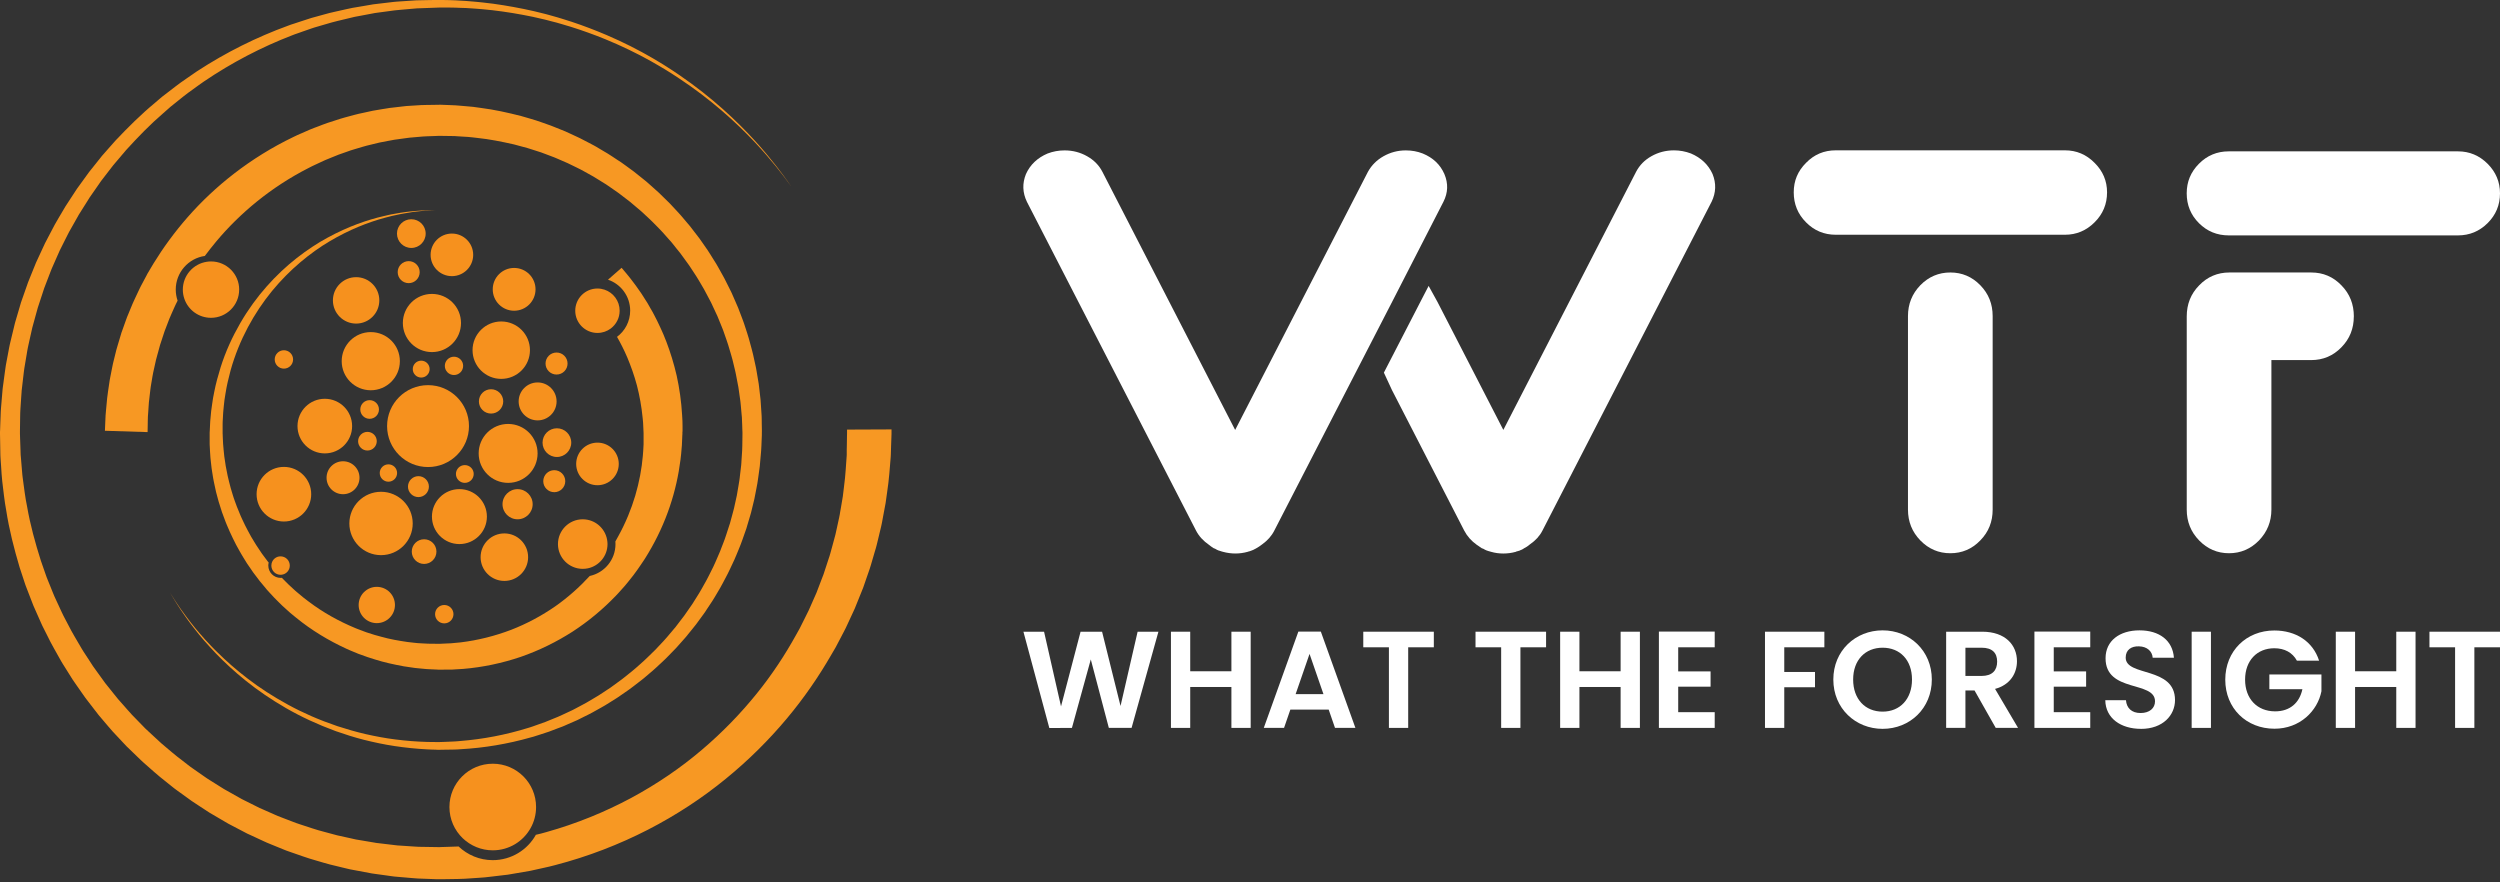 <svg width="170" height="60" viewBox="0 0 170 60" fill="none" xmlns="http://www.w3.org/2000/svg">
<rect x="0" y="0" width="170" height="60" fill="#333333" stroke="none"/>
<g clip-path="url(#clip0_292_5651)">
<path d="M51.805 29.392V29.439C51.805 29.488 51.805 29.478 51.805 29.502V29.59C51.782 30.069 51.78 30.531 51.724 31.036L51.691 31.407L51.675 31.591L51.668 31.684L51.656 31.775C51.621 32.017 51.589 32.261 51.556 32.5C51.538 32.621 51.526 32.742 51.503 32.86L51.436 33.218C51.387 33.458 51.347 33.697 51.296 33.934C51.238 34.171 51.182 34.406 51.124 34.641L51.082 34.817C51.068 34.875 51.052 34.933 51.033 34.992L50.931 35.34L50.827 35.686L50.776 35.861L50.75 35.947L50.72 36.033C50.638 36.258 50.559 36.486 50.48 36.714C50.404 36.941 50.311 37.162 50.22 37.386L50.083 37.718C50.036 37.827 49.995 37.941 49.943 38.048C49.739 38.478 49.548 38.917 49.318 39.333L49.151 39.649C49.097 39.754 49.042 39.861 48.981 39.961C48.86 40.165 48.742 40.367 48.621 40.572C48.505 40.779 48.368 40.972 48.24 41.167L48.044 41.462L47.949 41.611C47.917 41.66 47.882 41.706 47.847 41.753C47.708 41.941 47.57 42.132 47.433 42.32L47.329 42.462C47.294 42.508 47.257 42.552 47.219 42.599L47.001 42.871L46.782 43.14L46.673 43.277C46.638 43.322 46.596 43.363 46.559 43.408C46.406 43.58 46.252 43.754 46.099 43.926L45.985 44.054C45.948 44.098 45.904 44.137 45.864 44.179L45.383 44.672C45.302 44.753 45.225 44.837 45.139 44.911C44.804 45.223 44.477 45.541 44.126 45.825L43.868 46.046C43.779 46.118 43.698 46.194 43.605 46.259C43.426 46.397 43.247 46.534 43.071 46.671C42.982 46.736 42.896 46.808 42.801 46.873C42.71 46.938 42.62 46.998 42.527 47.064C42.343 47.189 42.16 47.317 41.978 47.443C41.79 47.561 41.602 47.68 41.416 47.796C41.32 47.854 41.23 47.912 41.135 47.97C41.039 48.026 40.942 48.079 40.849 48.133C40.656 48.242 40.465 48.347 40.275 48.453C40.179 48.509 40.079 48.553 39.984 48.605C39.886 48.653 39.789 48.7 39.691 48.749C39.596 48.8 39.496 48.846 39.401 48.895L39.257 48.967L39.108 49.032C38.91 49.118 38.713 49.204 38.517 49.29C38.42 49.332 38.322 49.381 38.222 49.416C38.122 49.453 38.022 49.49 37.922 49.527C37.725 49.604 37.525 49.681 37.33 49.753C37.127 49.818 36.93 49.885 36.728 49.95C36.628 49.983 36.528 50.015 36.428 50.046C36.377 50.062 36.328 50.081 36.277 50.094L36.126 50.134C34.522 50.594 32.914 50.857 31.352 50.945C30.961 50.98 30.573 50.971 30.19 50.98C30.094 50.98 29.997 50.98 29.901 50.985H29.755L29.616 50.978C29.427 50.971 29.241 50.971 29.053 50.957C28.293 50.919 27.561 50.84 26.845 50.734C26.127 50.627 25.434 50.478 24.762 50.311C24.091 50.141 23.447 49.934 22.826 49.716C21.59 49.262 20.453 48.732 19.442 48.147C18.427 47.561 17.523 46.938 16.732 46.304C15.942 45.671 15.263 45.037 14.68 44.433C14.538 44.279 14.394 44.133 14.264 43.986C14.131 43.838 14.004 43.696 13.878 43.556C13.757 43.415 13.641 43.275 13.532 43.143C13.418 43.01 13.318 42.873 13.216 42.745C13.011 42.492 12.839 42.245 12.674 42.025C12.516 41.799 12.374 41.592 12.249 41.409C12.126 41.218 12.021 41.053 11.928 40.909C11.835 40.765 11.765 40.639 11.705 40.539C11.63 40.416 11.582 40.328 11.552 40.282C11.582 40.328 11.633 40.414 11.712 40.537C11.775 40.632 11.847 40.758 11.942 40.9C12.037 41.039 12.149 41.204 12.272 41.388C12.405 41.569 12.546 41.774 12.714 41.994C12.881 42.211 13.06 42.452 13.269 42.701C13.374 42.824 13.476 42.957 13.595 43.087C13.708 43.217 13.827 43.354 13.95 43.491C14.076 43.628 14.208 43.768 14.343 43.912C14.475 44.056 14.624 44.196 14.771 44.344C15.361 44.93 16.054 45.546 16.851 46.153C17.646 46.764 18.557 47.359 19.573 47.912C20.586 48.47 21.718 48.965 22.943 49.379C23.559 49.578 24.195 49.764 24.858 49.918C25.52 50.067 26.204 50.199 26.905 50.285C27.61 50.373 28.333 50.434 29.065 50.452C29.246 50.459 29.437 50.457 29.622 50.459H29.901C29.994 50.455 30.087 50.452 30.183 50.45C30.557 50.431 30.933 50.429 31.315 50.387C32.835 50.264 34.389 49.974 35.933 49.492L36.077 49.448C36.126 49.434 36.172 49.416 36.221 49.4C36.316 49.365 36.412 49.332 36.507 49.297C36.7 49.23 36.893 49.16 37.083 49.093C37.272 49.016 37.462 48.939 37.653 48.86C37.748 48.823 37.843 48.781 37.939 48.744C38.034 48.707 38.127 48.658 38.222 48.616C38.408 48.53 38.596 48.442 38.785 48.354L38.926 48.288L39.064 48.216C39.157 48.165 39.247 48.119 39.34 48.07C39.435 48.019 39.526 47.972 39.619 47.921C39.712 47.87 39.807 47.826 39.896 47.77C40.077 47.663 40.258 47.556 40.442 47.447C40.532 47.394 40.623 47.34 40.714 47.284C40.802 47.226 40.893 47.168 40.981 47.11C41.158 46.994 41.337 46.875 41.513 46.759C41.685 46.634 41.86 46.506 42.032 46.38L42.292 46.19C42.38 46.127 42.459 46.057 42.545 45.992C42.713 45.855 42.88 45.72 43.047 45.585C43.133 45.52 43.212 45.444 43.294 45.374L43.538 45.158C43.868 44.874 44.172 44.563 44.488 44.258C44.57 44.184 44.642 44.102 44.716 44.021L44.942 43.782L45.167 43.54C45.202 43.501 45.244 43.459 45.276 43.417L45.386 43.291C45.527 43.124 45.669 42.954 45.813 42.785C45.848 42.743 45.885 42.703 45.922 42.659L46.022 42.527L46.427 41.997C46.462 41.953 46.494 41.908 46.529 41.864L46.624 41.727C46.75 41.546 46.878 41.36 47.006 41.179C47.038 41.132 47.071 41.086 47.101 41.041L47.189 40.897L47.368 40.614C47.484 40.423 47.61 40.237 47.714 40.04C47.824 39.842 47.935 39.647 48.044 39.449C48.1 39.352 48.151 39.249 48.2 39.15L48.351 38.847C48.563 38.448 48.733 38.025 48.914 37.611C48.963 37.509 49 37.399 49.039 37.297L49.163 36.979C49.244 36.767 49.328 36.553 49.393 36.335C49.462 36.119 49.532 35.903 49.604 35.686L49.632 35.605L49.655 35.524L49.699 35.359L49.79 35.026L49.878 34.696C49.895 34.643 49.908 34.587 49.92 34.529L49.957 34.362C50.006 34.139 50.053 33.915 50.104 33.692C50.148 33.467 50.181 33.239 50.22 33.014L50.276 32.674C50.297 32.56 50.304 32.446 50.318 32.333C50.343 32.105 50.369 31.875 50.399 31.647L50.406 31.561L50.413 31.477L50.422 31.308L50.445 30.968C50.485 30.527 50.478 30.036 50.487 29.564V29.474V29.441V29.404L50.48 29.23L50.469 28.886L50.455 28.539C50.455 28.481 50.455 28.425 50.448 28.367L50.431 28.195L50.369 27.505C50.364 27.447 50.362 27.389 50.352 27.333L50.329 27.161L50.28 26.819L50.232 26.478C50.225 26.42 50.215 26.364 50.206 26.306L50.173 26.138L50.043 25.457C50.034 25.402 50.022 25.346 50.008 25.29L49.969 25.123L49.888 24.786C49.832 24.56 49.785 24.335 49.713 24.116L49.516 23.454C49.486 23.342 49.444 23.235 49.407 23.126L49.293 22.801L49.179 22.473C49.158 22.42 49.139 22.364 49.116 22.313L49.051 22.152L48.791 21.513C48.695 21.302 48.595 21.097 48.5 20.888L48.354 20.574L48.193 20.27C48.084 20.067 47.982 19.863 47.87 19.663L47.522 19.07C47.461 18.975 47.408 18.873 47.343 18.777L46.966 18.203C46.901 18.108 46.843 18.011 46.771 17.92L46.369 17.367L46.269 17.23C46.234 17.183 46.197 17.141 46.16 17.095L45.946 16.83L45.734 16.562C45.699 16.518 45.664 16.474 45.625 16.43L45.511 16.305C45.36 16.135 45.211 15.963 45.06 15.796C44.986 15.71 44.904 15.63 44.825 15.549L44.588 15.307L44.349 15.066C44.27 14.984 44.184 14.912 44.105 14.833C43.938 14.68 43.775 14.524 43.61 14.373C43.44 14.224 43.266 14.083 43.094 13.936L42.838 13.72L42.571 13.515C42.392 13.378 42.215 13.243 42.039 13.109C41.855 12.983 41.671 12.853 41.488 12.727C41.395 12.665 41.306 12.6 41.214 12.539L40.93 12.363C40.739 12.246 40.556 12.126 40.365 12.014C40.17 11.905 39.979 11.8 39.786 11.691C39.691 11.64 39.596 11.582 39.498 11.533L39.201 11.386C39.003 11.291 38.81 11.189 38.61 11.098C38.41 11.01 38.211 10.922 38.008 10.836C37.908 10.794 37.811 10.745 37.709 10.708L37.404 10.592C37.202 10.515 37 10.436 36.797 10.364C36.591 10.299 36.386 10.231 36.179 10.166C36.077 10.131 35.977 10.099 35.872 10.069L35.561 9.985C35.354 9.929 35.147 9.873 34.943 9.818C34.111 9.632 33.281 9.462 32.447 9.378C32.344 9.367 32.24 9.355 32.135 9.341C32.03 9.329 31.926 9.316 31.826 9.311C31.624 9.297 31.422 9.285 31.219 9.274C31.119 9.267 31.019 9.26 30.917 9.253C30.808 9.253 30.701 9.248 30.592 9.248C30.376 9.243 30.159 9.241 29.946 9.239H29.813L29.66 9.246C29.557 9.25 29.455 9.253 29.355 9.257C29.253 9.257 29.151 9.264 29.048 9.267C28.948 9.274 28.846 9.271 28.746 9.283C28.544 9.302 28.344 9.32 28.142 9.336C28.042 9.343 27.942 9.353 27.842 9.362C27.742 9.371 27.645 9.388 27.545 9.402C27.347 9.427 27.147 9.455 26.952 9.483L26.805 9.504L26.659 9.532C26.561 9.55 26.464 9.569 26.369 9.585C26.173 9.622 25.983 9.662 25.79 9.697C25.599 9.743 25.409 9.79 25.22 9.836C24.839 9.92 24.472 10.041 24.105 10.148C24.014 10.175 23.921 10.199 23.833 10.231C23.742 10.264 23.651 10.296 23.563 10.327C23.384 10.392 23.205 10.452 23.029 10.515C22.85 10.58 22.68 10.654 22.506 10.726C22.42 10.761 22.331 10.796 22.245 10.833C22.162 10.87 22.073 10.898 21.99 10.943C21.822 11.021 21.655 11.098 21.488 11.177C21.32 11.254 21.155 11.331 20.995 11.417C19.693 12.079 18.513 12.86 17.464 13.708C16.416 14.557 15.493 15.477 14.708 16.416C14.434 16.744 14.176 17.074 13.929 17.404C12.811 17.564 11.951 18.526 11.951 19.691C11.951 19.956 11.995 20.207 12.077 20.444C12.042 20.518 12.002 20.593 11.967 20.665C11.937 20.721 11.912 20.779 11.886 20.837C11.861 20.895 11.835 20.951 11.809 21.009C11.758 21.123 11.71 21.234 11.658 21.348C11.61 21.462 11.556 21.571 11.514 21.683C11.47 21.794 11.428 21.908 11.386 22.017C11.345 22.127 11.303 22.236 11.261 22.345C11.24 22.399 11.219 22.452 11.198 22.506C11.177 22.557 11.163 22.615 11.145 22.666C11.075 22.88 11.005 23.091 10.938 23.296C10.919 23.347 10.903 23.398 10.887 23.449C10.873 23.5 10.859 23.552 10.845 23.603C10.817 23.705 10.791 23.805 10.764 23.902C10.736 24.003 10.71 24.1 10.682 24.198C10.657 24.293 10.627 24.388 10.605 24.484C10.564 24.674 10.524 24.86 10.482 25.041C10.461 25.132 10.443 25.22 10.422 25.309C10.401 25.395 10.389 25.483 10.373 25.569C10.345 25.739 10.317 25.906 10.289 26.066C10.275 26.145 10.261 26.224 10.25 26.303C10.238 26.383 10.229 26.457 10.22 26.534C10.185 26.833 10.15 27.112 10.124 27.366C10.106 27.612 10.09 27.837 10.078 28.04C10.071 28.142 10.062 28.23 10.057 28.326C10.057 28.423 10.052 28.516 10.05 28.602C10.05 28.772 10.043 28.916 10.043 29.032C10.038 29.265 10.036 29.383 10.036 29.383L7.135 29.292C7.135 29.292 7.14 29.174 7.149 28.942C7.156 28.828 7.161 28.683 7.168 28.512C7.173 28.425 7.175 28.332 7.18 28.235C7.187 28.133 7.201 28.012 7.21 27.893C7.231 27.647 7.259 27.375 7.287 27.07C7.321 26.775 7.37 26.462 7.421 26.117C7.433 26.032 7.442 25.945 7.459 25.857C7.477 25.769 7.496 25.678 7.51 25.588C7.545 25.406 7.584 25.216 7.621 25.023C7.642 24.925 7.656 24.825 7.682 24.725C7.705 24.628 7.733 24.525 7.756 24.423C7.807 24.219 7.861 24.009 7.912 23.791C7.937 23.682 7.974 23.577 8.007 23.466C8.04 23.356 8.072 23.245 8.107 23.133C8.142 23.022 8.174 22.908 8.209 22.791C8.228 22.733 8.244 22.678 8.26 22.619C8.281 22.561 8.302 22.503 8.323 22.445C8.404 22.215 8.49 21.978 8.576 21.736C8.6 21.676 8.618 21.613 8.642 21.555C8.667 21.495 8.693 21.434 8.718 21.374C8.769 21.253 8.818 21.132 8.869 21.006C8.92 20.883 8.974 20.758 9.025 20.632C9.076 20.507 9.139 20.381 9.197 20.256C9.257 20.13 9.316 20 9.378 19.872C9.409 19.807 9.439 19.744 9.469 19.679C9.499 19.614 9.532 19.549 9.564 19.484C9.701 19.229 9.839 18.971 9.978 18.706L10.029 18.606L10.087 18.51C10.124 18.445 10.166 18.38 10.203 18.313C10.283 18.183 10.359 18.05 10.438 17.918C11.087 16.862 11.858 15.796 12.772 14.754C13.685 13.715 14.743 12.709 15.942 11.786C17.144 10.861 18.485 10.02 19.954 9.313C20.135 9.22 20.323 9.141 20.514 9.058C20.702 8.976 20.89 8.893 21.081 8.809C21.176 8.767 21.274 8.732 21.369 8.695C21.467 8.658 21.564 8.621 21.662 8.586C21.857 8.511 22.05 8.432 22.25 8.365C22.45 8.3 22.65 8.235 22.854 8.17C22.954 8.135 23.054 8.105 23.157 8.072C23.256 8.037 23.361 8.014 23.463 7.984C23.877 7.875 24.286 7.751 24.711 7.67C24.923 7.623 25.134 7.577 25.346 7.531C25.56 7.493 25.774 7.458 25.992 7.421C26.101 7.403 26.208 7.386 26.317 7.37L26.48 7.342L26.643 7.324C26.861 7.298 27.082 7.273 27.303 7.247C27.412 7.235 27.521 7.219 27.631 7.21C27.742 7.203 27.854 7.196 27.963 7.189C28.186 7.175 28.407 7.161 28.632 7.147C28.742 7.138 28.855 7.14 28.967 7.138C29.079 7.138 29.192 7.138 29.304 7.133C29.416 7.133 29.529 7.128 29.643 7.128H29.811L29.853 7.124C29.86 7.124 29.908 7.124 29.92 7.124H30.001C30.218 7.133 30.434 7.142 30.65 7.149C30.759 7.154 30.866 7.156 30.975 7.163C31.091 7.17 31.208 7.182 31.322 7.191C31.556 7.212 31.789 7.231 32.023 7.252C32.142 7.259 32.254 7.277 32.367 7.293C32.481 7.31 32.593 7.326 32.709 7.34C33.625 7.456 34.536 7.661 35.442 7.891C35.668 7.956 35.893 8.023 36.119 8.088C36.233 8.123 36.344 8.156 36.458 8.191C36.57 8.228 36.684 8.267 36.793 8.305C37.016 8.384 37.239 8.46 37.462 8.542C37.685 8.625 37.904 8.718 38.125 8.807L38.455 8.941C38.564 8.986 38.671 9.041 38.78 9.09C38.996 9.19 39.212 9.292 39.428 9.392C39.642 9.497 39.854 9.613 40.065 9.722L40.384 9.89C40.493 9.943 40.593 10.011 40.695 10.071C40.902 10.194 41.111 10.315 41.316 10.438C41.523 10.564 41.72 10.701 41.922 10.833L42.227 11.031C42.327 11.098 42.425 11.173 42.522 11.242C42.717 11.384 42.913 11.526 43.11 11.672C43.301 11.821 43.489 11.975 43.68 12.128L43.963 12.356L44.235 12.597C44.416 12.76 44.602 12.92 44.781 13.085C44.956 13.255 45.132 13.427 45.306 13.597C45.392 13.683 45.483 13.764 45.567 13.855L45.818 14.124L46.069 14.394C46.15 14.485 46.236 14.571 46.315 14.666C46.473 14.852 46.631 15.038 46.789 15.226L46.908 15.366C46.947 15.414 46.985 15.463 47.022 15.512L47.247 15.805L47.473 16.098C47.51 16.146 47.549 16.193 47.584 16.244L47.689 16.395C47.831 16.597 47.972 16.8 48.112 17.002C48.184 17.102 48.247 17.209 48.312 17.313L48.507 17.627L48.705 17.941C48.77 18.045 48.828 18.155 48.888 18.262L49.248 18.91C49.36 19.128 49.469 19.352 49.581 19.572L49.746 19.905L49.895 20.244C49.992 20.47 50.094 20.697 50.19 20.923L50.455 21.616L50.52 21.79C50.543 21.846 50.564 21.904 50.583 21.964L50.699 22.317L50.813 22.668C50.85 22.787 50.892 22.903 50.922 23.024L51.117 23.74C51.187 23.977 51.233 24.221 51.287 24.46L51.366 24.821L51.405 25.002C51.417 25.062 51.429 25.123 51.438 25.183L51.561 25.913L51.591 26.094C51.598 26.155 51.605 26.218 51.614 26.276L51.656 26.645L51.698 27.012L51.719 27.194C51.724 27.256 51.726 27.317 51.731 27.377L51.78 28.112L51.791 28.295C51.791 28.358 51.791 28.419 51.796 28.479L51.8 28.849L51.807 29.216V29.399L51.805 29.392Z" fill="#F79823"/>
<path d="M60.623 29.2V29.32C60.623 29.372 60.623 29.439 60.623 29.516C60.623 29.576 60.619 29.643 60.616 29.723C60.612 29.881 60.605 30.076 60.595 30.308C60.591 30.424 60.588 30.548 60.584 30.682C60.584 30.747 60.579 30.82 60.577 30.892C60.577 30.926 60.577 30.964 60.572 31.001C60.572 31.038 60.568 31.08 60.565 31.119C60.507 31.77 60.463 32.588 60.321 33.497C60.289 33.725 60.261 33.964 60.221 34.211C60.175 34.455 60.128 34.708 60.079 34.968C60.056 35.098 60.031 35.233 60.005 35.368C59.977 35.503 59.959 35.638 59.924 35.775C59.859 36.049 59.789 36.333 59.721 36.623C59.687 36.767 59.649 36.914 59.615 37.062C59.58 37.214 59.531 37.36 59.487 37.509C59.398 37.811 59.308 38.12 59.217 38.434C59.173 38.592 59.115 38.748 59.061 38.908C59.006 39.066 58.95 39.226 58.894 39.389C58.838 39.552 58.78 39.717 58.724 39.882L58.68 40.005L58.629 40.128C58.597 40.209 58.564 40.293 58.529 40.377C58.394 40.709 58.257 41.048 58.118 41.395C57.962 41.734 57.802 42.078 57.639 42.429C57.599 42.517 57.558 42.606 57.516 42.694C57.476 42.785 57.425 42.868 57.381 42.957C57.288 43.131 57.2 43.308 57.104 43.487C57.011 43.663 56.919 43.842 56.823 44.021C56.723 44.2 56.616 44.377 56.512 44.553C55.684 45.987 54.69 47.447 53.497 48.87C52.307 50.29 50.927 51.677 49.351 52.96C47.779 54.248 46.006 55.419 44.061 56.419C42.118 57.418 39.998 58.243 37.753 58.827C37.474 58.908 37.188 58.964 36.904 59.029C36.618 59.092 36.333 59.154 36.047 59.219C35.758 59.271 35.466 59.317 35.175 59.368C35.029 59.392 34.885 59.419 34.738 59.443L34.517 59.48L34.297 59.505C34.001 59.54 33.706 59.575 33.409 59.61C33.26 59.626 33.111 59.647 32.965 59.661C32.814 59.673 32.665 59.682 32.514 59.694C32.216 59.715 31.914 59.733 31.614 59.754C31.461 59.766 31.312 59.766 31.159 59.77C31.008 59.77 30.857 59.775 30.703 59.777C30.552 59.782 30.401 59.784 30.248 59.784L30.02 59.789H29.906C29.832 59.789 29.855 59.789 29.825 59.789H29.769C29.474 59.777 29.179 59.768 28.886 59.756C28.737 59.749 28.588 59.747 28.442 59.74C28.37 59.74 28.288 59.731 28.212 59.724L27.977 59.705C27.663 59.68 27.352 59.652 27.038 59.624L26.803 59.603L26.573 59.573C26.42 59.552 26.264 59.531 26.113 59.508C25.959 59.487 25.804 59.466 25.65 59.445L25.418 59.412L25.302 59.396L25.188 59.375C24.879 59.317 24.572 59.259 24.265 59.201C24.112 59.173 23.956 59.143 23.803 59.115C23.649 59.078 23.498 59.041 23.345 59.006C23.038 58.931 22.731 58.857 22.424 58.782C22.117 58.703 21.815 58.608 21.511 58.52C20.897 58.352 20.302 58.127 19.698 57.92C19.624 57.892 19.547 57.869 19.473 57.841L19.249 57.751C19.101 57.69 18.952 57.63 18.803 57.569C18.654 57.509 18.506 57.448 18.359 57.388L18.136 57.295L17.915 57.195C17.625 57.058 17.332 56.925 17.039 56.788L16.818 56.688L16.174 56.351L15.744 56.126L15.531 56.014L15.319 55.891C15.04 55.726 14.759 55.563 14.48 55.398L14.268 55.275L14.064 55.143L13.655 54.876L13.246 54.606L13.041 54.471L12.844 54.329C12.579 54.136 12.314 53.943 12.049 53.755C11.984 53.704 11.916 53.66 11.851 53.609L11.658 53.455L11.273 53.146C10.754 52.746 10.268 52.303 9.773 51.868C9.648 51.761 9.534 51.642 9.416 51.531L9.06 51.187L8.704 50.843L8.614 50.757L8.36 50.487C8.133 50.248 7.907 50.004 7.682 49.764C7.461 49.518 7.252 49.262 7.035 49.011L6.715 48.633C6.61 48.505 6.51 48.372 6.41 48.24C6.208 47.977 6.006 47.715 5.804 47.452C5.613 47.182 5.422 46.908 5.232 46.636C5.137 46.499 5.039 46.366 4.948 46.225L4.683 45.804L4.418 45.381L4.284 45.169C4.239 45.1 4.195 45.03 4.156 44.956C3.993 44.667 3.83 44.377 3.668 44.086C3.5 43.8 3.354 43.498 3.207 43.203L2.982 42.757L2.87 42.534C2.833 42.459 2.803 42.38 2.768 42.306L2.364 41.395L2.264 41.167L2.173 40.932L1.994 40.468L1.813 40C1.785 39.921 1.752 39.847 1.725 39.768L1.646 39.529L1.334 38.58C0.955 37.304 0.623 36.012 0.421 34.699C0.298 34.046 0.235 33.383 0.153 32.728C0.132 32.563 0.121 32.398 0.109 32.233L0.077 31.738L0.042 31.24C0.037 31.159 0.03 31.075 0.028 30.994L0.023 30.745C0.016 30.415 0.012 30.083 0.005 29.755L0 29.506C0 29.49 0 29.434 0 29.427V29.367L0.007 29.246L0.023 28.76L0.042 28.277C0.049 28.116 0.049 27.958 0.065 27.789C0.093 27.456 0.121 27.126 0.149 26.794L0.17 26.545L0.181 26.422L0.198 26.299L0.263 25.811L0.328 25.323L0.363 25.079C0.372 24.997 0.384 24.916 0.397 24.837C0.46 24.514 0.521 24.193 0.579 23.872C0.611 23.712 0.635 23.549 0.674 23.391L0.788 22.915C0.865 22.599 0.937 22.283 1.018 21.964C1.111 21.653 1.199 21.341 1.292 21.03C1.339 20.874 1.381 20.716 1.429 20.563L1.59 20.105C1.699 19.8 1.801 19.494 1.911 19.191C2.034 18.892 2.152 18.592 2.273 18.294C2.336 18.145 2.394 17.997 2.454 17.848L2.657 17.411C2.794 17.12 2.926 16.83 3.061 16.539C3.21 16.256 3.359 15.975 3.505 15.691C3.579 15.549 3.651 15.407 3.728 15.268L3.967 14.854C4.13 14.582 4.291 14.308 4.451 14.034C4.625 13.769 4.797 13.504 4.969 13.241C5.055 13.109 5.141 12.976 5.227 12.846C5.32 12.718 5.411 12.591 5.504 12.463C5.687 12.207 5.873 11.954 6.057 11.7C6.252 11.456 6.447 11.212 6.643 10.966C6.738 10.845 6.838 10.724 6.933 10.601C7.033 10.482 7.14 10.368 7.242 10.25C7.447 10.018 7.651 9.785 7.856 9.555C8.707 8.658 9.576 7.789 10.513 7.015C10.627 6.917 10.743 6.817 10.857 6.719L11.031 6.573L11.21 6.436C11.449 6.252 11.686 6.066 11.926 5.885C12.158 5.697 12.412 5.532 12.653 5.36C12.9 5.192 13.141 5.016 13.388 4.853C15.375 3.554 17.469 2.517 19.591 1.746C19.721 1.692 19.856 1.65 19.991 1.608C20.123 1.564 20.258 1.52 20.391 1.476C20.525 1.434 20.658 1.39 20.79 1.346L20.988 1.281C21.053 1.257 21.12 1.237 21.188 1.218C21.457 1.146 21.722 1.071 21.99 0.997C22.257 0.925 22.52 0.846 22.789 0.795C23.056 0.734 23.322 0.676 23.586 0.616C23.721 0.588 23.851 0.556 23.986 0.532C24.119 0.511 24.253 0.486 24.386 0.465C24.653 0.421 24.918 0.374 25.179 0.33L25.376 0.295C25.441 0.288 25.509 0.279 25.571 0.272C25.704 0.256 25.836 0.242 25.969 0.225C26.231 0.193 26.494 0.163 26.754 0.132C26.885 0.114 27.015 0.112 27.145 0.1C27.275 0.091 27.405 0.081 27.535 0.074C27.796 0.056 28.054 0.037 28.312 0.023C28.57 0.014 28.828 0.014 29.081 0.007C29.334 0.002 29.59 9.81987e-06 29.843 -0.005H30.036L30.224 0.002C30.348 0.002 30.473 0.009 30.596 0.009C30.843 0.014 31.096 0.03 31.345 0.046C31.468 0.053 31.591 0.06 31.714 0.067C31.837 0.074 31.961 0.088 32.084 0.098C32.207 0.109 32.326 0.119 32.449 0.13C32.572 0.139 32.691 0.151 32.811 0.167C33.051 0.198 33.292 0.225 33.532 0.253C34.006 0.323 34.475 0.388 34.938 0.479C35.401 0.558 35.854 0.66 36.3 0.758C36.523 0.811 36.744 0.867 36.962 0.92L37.127 0.962L37.29 1.006C37.399 1.037 37.504 1.067 37.613 1.097C37.722 1.127 37.827 1.157 37.934 1.188C38.043 1.218 38.145 1.253 38.252 1.285C38.462 1.35 38.671 1.415 38.878 1.483C39.289 1.625 39.696 1.759 40.089 1.915C40.486 2.059 40.867 2.227 41.246 2.382C41.434 2.461 41.618 2.55 41.804 2.631C41.897 2.673 41.985 2.715 42.078 2.754C42.169 2.796 42.259 2.843 42.348 2.884C42.527 2.973 42.706 3.059 42.88 3.142C43.054 3.235 43.224 3.324 43.396 3.412C43.482 3.456 43.566 3.503 43.652 3.547C43.738 3.591 43.819 3.64 43.9 3.684C44.065 3.777 44.228 3.868 44.389 3.961C44.549 4.053 44.705 4.151 44.863 4.244C45.016 4.339 45.174 4.428 45.321 4.528C45.62 4.723 45.918 4.906 46.199 5.106C47.333 5.883 48.319 6.671 49.167 7.428C50.866 8.946 52.024 10.317 52.774 11.275C53.146 11.758 53.423 12.13 53.602 12.391C53.713 12.551 53.795 12.662 53.837 12.723C53.79 12.66 53.711 12.553 53.595 12.395C53.413 12.139 53.128 11.77 52.746 11.296C51.979 10.354 50.801 9.004 49.083 7.526C48.224 6.789 47.229 6.02 46.09 5.271C45.806 5.078 45.509 4.9 45.209 4.711C45.06 4.616 44.902 4.53 44.749 4.439C44.591 4.349 44.435 4.256 44.275 4.167C44.112 4.079 43.949 3.991 43.786 3.9C43.705 3.856 43.621 3.809 43.538 3.768C43.454 3.726 43.368 3.684 43.282 3.64C43.112 3.556 42.94 3.47 42.766 3.382C42.59 3.303 42.413 3.217 42.236 3.135C42.146 3.096 42.057 3.052 41.967 3.012C41.874 2.975 41.785 2.933 41.692 2.894C41.509 2.815 41.323 2.733 41.137 2.657C40.758 2.508 40.377 2.352 39.982 2.215C39.591 2.069 39.187 1.943 38.778 1.811C38.571 1.748 38.364 1.687 38.157 1.627C38.053 1.597 37.948 1.564 37.843 1.536C37.736 1.508 37.632 1.483 37.525 1.455C37.416 1.427 37.311 1.399 37.204 1.371L37.041 1.329L36.879 1.292C36.66 1.241 36.442 1.192 36.221 1.141C35.777 1.055 35.331 0.96 34.873 0.89C34.415 0.809 33.95 0.755 33.483 0.695L32.774 0.623C32.653 0.611 32.535 0.602 32.416 0.595C32.298 0.588 32.177 0.579 32.056 0.569C31.935 0.562 31.817 0.553 31.696 0.546C31.573 0.542 31.454 0.539 31.331 0.535C31.089 0.528 30.847 0.511 30.596 0.514C30.473 0.514 30.348 0.514 30.224 0.514H30.036H29.897H29.855C29.606 0.523 29.355 0.532 29.104 0.542C28.853 0.551 28.602 0.556 28.349 0.569C28.096 0.59 27.845 0.614 27.589 0.635C27.461 0.646 27.333 0.655 27.205 0.669C27.078 0.681 26.95 0.688 26.822 0.707C26.566 0.741 26.308 0.776 26.052 0.811C25.925 0.83 25.797 0.848 25.667 0.862C25.602 0.872 25.539 0.881 25.471 0.89L25.279 0.927C25.023 0.976 24.762 1.025 24.502 1.074C24.374 1.097 24.244 1.123 24.114 1.146C23.984 1.174 23.856 1.209 23.728 1.239C23.47 1.302 23.21 1.362 22.95 1.425C22.689 1.483 22.434 1.564 22.171 1.639C21.913 1.715 21.653 1.792 21.392 1.866C21.327 1.885 21.265 1.906 21.199 1.929L21.004 1.997C20.876 2.041 20.748 2.087 20.618 2.131C20.491 2.178 20.36 2.222 20.233 2.268C20.102 2.315 19.972 2.354 19.844 2.41C17.788 3.203 15.77 4.251 13.86 5.546C13.62 5.708 13.39 5.883 13.153 6.052C12.918 6.224 12.679 6.387 12.453 6.573C12.228 6.754 11.998 6.938 11.77 7.122L11.598 7.259L11.433 7.405C11.324 7.5 11.212 7.6 11.103 7.696C10.208 8.463 9.383 9.318 8.576 10.204C8.384 10.429 8.191 10.659 7.995 10.889C7.898 11.003 7.8 11.115 7.705 11.231C7.612 11.352 7.521 11.47 7.428 11.589C7.245 11.828 7.059 12.068 6.875 12.307C6.703 12.556 6.529 12.804 6.357 13.053L6.096 13.427C6.015 13.555 5.934 13.683 5.855 13.813C5.692 14.069 5.529 14.329 5.367 14.587C5.216 14.854 5.067 15.119 4.916 15.386L4.69 15.786C4.618 15.923 4.551 16.061 4.481 16.198C4.344 16.472 4.207 16.746 4.067 17.023C3.944 17.304 3.819 17.585 3.693 17.869L3.507 18.292C3.449 18.436 3.396 18.58 3.34 18.724C3.231 19.012 3.119 19.303 3.008 19.591C2.908 19.886 2.812 20.181 2.717 20.477L2.571 20.921C2.526 21.069 2.487 21.218 2.447 21.369C2.364 21.669 2.28 21.971 2.199 22.271C2.127 22.575 2.062 22.88 1.994 23.184L1.894 23.642C1.859 23.796 1.841 23.951 1.813 24.105C1.762 24.414 1.708 24.723 1.657 25.03C1.641 25.109 1.634 25.183 1.625 25.262L1.597 25.497L1.543 25.964L1.488 26.434L1.474 26.55L1.467 26.666L1.45 26.898C1.429 27.21 1.408 27.519 1.388 27.831C1.374 27.984 1.376 28.147 1.371 28.307L1.364 28.79L1.357 29.276V29.397V29.457C1.357 29.495 1.357 29.478 1.357 29.502L1.364 29.739C1.374 30.052 1.385 30.369 1.397 30.685L1.404 30.922C1.411 31.001 1.418 31.078 1.425 31.159L1.464 31.631L1.504 32.105C1.518 32.261 1.529 32.419 1.555 32.577C1.643 33.202 1.711 33.832 1.843 34.45C2.057 35.694 2.396 36.916 2.777 38.122L3.089 39.017L3.168 39.243C3.196 39.317 3.226 39.389 3.256 39.463L3.435 39.903L3.612 40.342L3.703 40.56L3.802 40.774L4.2 41.634C4.235 41.704 4.265 41.776 4.302 41.846L4.411 42.057L4.63 42.473C4.779 42.752 4.916 43.033 5.083 43.303L5.56 44.117C5.597 44.184 5.641 44.251 5.683 44.316L5.813 44.514L6.071 44.909L6.327 45.304C6.415 45.434 6.51 45.56 6.601 45.685C6.784 45.941 6.97 46.194 7.152 46.448C7.349 46.692 7.545 46.936 7.74 47.182C7.837 47.305 7.935 47.426 8.035 47.547L8.346 47.898C8.553 48.13 8.755 48.37 8.967 48.598C9.183 48.821 9.399 49.044 9.618 49.267L9.78 49.434L9.859 49.516L9.943 49.595L10.285 49.913L10.627 50.229C10.738 50.336 10.85 50.443 10.968 50.543C11.442 50.943 11.905 51.352 12.402 51.719L12.767 52.003L12.948 52.142C13.011 52.189 13.074 52.23 13.137 52.275C13.39 52.451 13.641 52.626 13.892 52.802L14.08 52.932L14.275 53.056L14.664 53.3L15.052 53.544L15.245 53.664L15.445 53.776C15.71 53.927 15.975 54.076 16.237 54.222L16.437 54.334L16.639 54.436L17.046 54.638L17.45 54.841L17.653 54.943L17.862 55.033C18.136 55.157 18.413 55.278 18.687 55.398L18.894 55.489L19.105 55.57C19.242 55.624 19.384 55.677 19.524 55.731C19.663 55.784 19.803 55.84 19.942 55.891L20.151 55.97C20.221 55.998 20.293 56.019 20.363 56.042C20.932 56.224 21.492 56.428 22.064 56.57C22.35 56.649 22.634 56.73 22.919 56.8C23.208 56.865 23.494 56.928 23.782 56.99C23.924 57.023 24.068 57.056 24.209 57.086C24.354 57.109 24.498 57.135 24.642 57.158C24.927 57.207 25.216 57.255 25.504 57.304L25.611 57.323L25.72 57.334L25.936 57.36C26.08 57.376 26.224 57.393 26.366 57.411C26.51 57.428 26.654 57.446 26.796 57.462L27.01 57.488L27.222 57.502C27.505 57.52 27.784 57.539 28.065 57.558L28.277 57.572C28.346 57.576 28.414 57.583 28.488 57.583C28.637 57.583 28.786 57.588 28.932 57.59C29.23 57.597 29.523 57.599 29.818 57.604H29.871H29.911L30.006 57.599L30.218 57.593C30.357 57.588 30.499 57.583 30.64 57.579C30.78 57.572 30.922 57.569 31.061 57.565C31.101 57.565 31.143 57.56 31.184 57.56C31.789 58.134 32.605 58.49 33.506 58.49C34.766 58.49 35.868 57.795 36.44 56.765C36.677 56.709 36.916 56.656 37.146 56.584C39.208 56.007 41.144 55.212 42.917 54.262C44.686 53.309 46.297 52.205 47.714 50.999C49.135 49.795 50.376 48.502 51.44 47.187C52.507 45.869 53.388 44.519 54.118 43.201C54.211 43.036 54.304 42.875 54.39 42.713C54.473 42.548 54.557 42.385 54.636 42.22C54.717 42.057 54.799 41.895 54.878 41.734C54.917 41.653 54.959 41.576 54.996 41.495C55.031 41.413 55.066 41.332 55.103 41.253C55.245 40.93 55.385 40.614 55.522 40.305C55.642 39.989 55.761 39.677 55.877 39.373C55.907 39.296 55.935 39.222 55.965 39.147L56.007 39.036L56.044 38.922C56.096 38.771 56.142 38.622 56.191 38.473C56.242 38.325 56.286 38.178 56.335 38.032C56.384 37.888 56.433 37.746 56.47 37.602C56.549 37.313 56.626 37.032 56.7 36.758C56.735 36.621 56.779 36.488 56.809 36.351C56.839 36.216 56.867 36.082 56.898 35.951C56.956 35.687 57.011 35.431 57.065 35.182C57.097 35.059 57.111 34.933 57.132 34.81C57.156 34.687 57.174 34.569 57.195 34.45C57.235 34.213 57.274 33.985 57.311 33.762C57.344 33.539 57.362 33.323 57.39 33.114C57.504 32.277 57.525 31.593 57.572 31.031C57.572 30.994 57.578 30.964 57.578 30.924C57.578 30.887 57.578 30.852 57.578 30.815C57.578 30.743 57.578 30.675 57.578 30.606C57.583 30.471 57.586 30.348 57.586 30.232C57.59 29.999 57.593 29.804 57.595 29.646C57.595 29.588 57.595 29.534 57.599 29.485C57.599 29.478 57.599 29.476 57.599 29.469V29.462V29.334C57.599 29.255 57.599 29.213 57.599 29.213L60.621 29.2H60.623Z" fill="url(#paint0_linear_292_5651)"/>
<path d="M46.404 29.355V29.527L46.399 29.569C46.399 29.627 46.394 29.685 46.392 29.744C46.385 29.857 46.383 29.974 46.376 30.092C46.376 30.15 46.369 30.208 46.369 30.269C46.364 30.331 46.359 30.399 46.352 30.466C46.341 30.599 46.329 30.734 46.318 30.866C46.304 31.001 46.294 31.138 46.273 31.266C46.143 32.307 45.906 33.381 45.546 34.448C45.186 35.517 44.7 36.584 44.086 37.611C44.007 37.737 43.933 37.867 43.852 37.995C43.77 38.12 43.687 38.246 43.6 38.371C43.438 38.627 43.252 38.866 43.071 39.115C42.982 39.238 42.882 39.354 42.787 39.475C42.689 39.594 42.592 39.715 42.494 39.833C42.392 39.949 42.287 40.063 42.185 40.179C42.078 40.293 41.98 40.414 41.869 40.521C41.002 41.423 40.021 42.246 38.936 42.95C37.848 43.647 36.663 44.233 35.41 44.667C34.152 45.093 32.835 45.374 31.494 45.486C31.326 45.495 31.157 45.507 30.989 45.516L30.736 45.532C30.652 45.532 30.569 45.532 30.483 45.532C30.315 45.532 30.145 45.532 29.978 45.537H29.829L29.711 45.53L29.471 45.52L29.232 45.509C29.153 45.509 29.074 45.504 28.983 45.495C28.811 45.479 28.639 45.462 28.465 45.446C28.379 45.439 28.291 45.432 28.207 45.42L27.956 45.383L27.454 45.309C26.787 45.186 26.122 45.044 25.476 44.837C25.148 44.744 24.83 44.626 24.512 44.509L24.391 44.468L24.272 44.419L24.037 44.321L23.803 44.224C23.724 44.191 23.647 44.158 23.57 44.121C22.338 43.556 21.172 42.85 20.13 41.999C20 41.892 19.868 41.79 19.742 41.681L19.368 41.344C19.308 41.288 19.245 41.235 19.184 41.176L19.005 41C18.887 40.881 18.766 40.765 18.65 40.644L18.31 40.277C18.255 40.214 18.197 40.154 18.143 40.093L17.985 39.9C17.878 39.775 17.773 39.645 17.667 39.519C17.567 39.387 17.467 39.254 17.367 39.122L17.216 38.924L17.078 38.72C16.983 38.583 16.893 38.448 16.797 38.313C16.711 38.173 16.625 38.032 16.539 37.895L16.412 37.683C16.367 37.616 16.33 37.541 16.291 37.472C16.212 37.328 16.133 37.186 16.053 37.042C15.975 36.898 15.907 36.749 15.835 36.605C15.686 36.316 15.565 36.014 15.435 35.719C15.368 35.573 15.317 35.419 15.259 35.27C15.205 35.117 15.145 34.971 15.091 34.817L14.947 34.359L14.875 34.134L14.812 33.904C14.773 33.751 14.731 33.597 14.689 33.444C14.652 33.29 14.624 33.135 14.589 32.981L14.54 32.751C14.522 32.674 14.506 32.598 14.496 32.521C14.471 32.368 14.445 32.209 14.422 32.058C14.41 31.979 14.396 31.905 14.387 31.826L14.361 31.596C14.345 31.442 14.329 31.287 14.31 31.133C14.294 30.98 14.289 30.824 14.28 30.673C14.273 30.52 14.259 30.366 14.257 30.215C14.257 30.062 14.257 29.909 14.257 29.757V29.53V29.474V29.407L14.264 29.297C14.271 29.151 14.278 29.004 14.285 28.858C14.289 28.784 14.289 28.714 14.296 28.637L14.317 28.412C14.331 28.258 14.345 28.11 14.359 27.961C14.373 27.81 14.399 27.666 14.42 27.517C14.441 27.37 14.459 27.224 14.485 27.08C14.513 26.936 14.54 26.794 14.568 26.65C14.68 26.076 14.833 25.523 15.001 24.981C15.342 23.896 15.807 22.892 16.339 21.971C16.872 21.049 17.481 20.216 18.131 19.482C18.78 18.745 19.473 18.101 20.174 17.55C20.879 17 21.585 16.532 22.285 16.156C23.679 15.396 24.997 14.945 26.101 14.692C26.238 14.659 26.373 14.629 26.503 14.599C26.538 14.592 26.568 14.585 26.601 14.578C26.634 14.571 26.666 14.569 26.696 14.562C26.761 14.55 26.824 14.541 26.887 14.527C27.136 14.485 27.366 14.441 27.586 14.417C27.696 14.406 27.8 14.392 27.9 14.38C28 14.369 28.098 14.355 28.191 14.35C28.374 14.336 28.544 14.322 28.695 14.313C28.846 14.299 28.979 14.299 29.095 14.294C29.211 14.294 29.306 14.29 29.385 14.287C29.541 14.283 29.625 14.28 29.625 14.28C29.625 14.28 29.544 14.287 29.388 14.294C29.309 14.301 29.211 14.306 29.097 14.313C28.983 14.32 28.849 14.324 28.697 14.345C28.546 14.362 28.381 14.383 28.195 14.401C28.1 14.408 28.007 14.427 27.907 14.443C27.807 14.459 27.703 14.476 27.596 14.494C27.38 14.524 27.152 14.575 26.905 14.629C26.843 14.643 26.782 14.655 26.72 14.668C26.687 14.675 26.654 14.682 26.624 14.689C26.592 14.696 26.559 14.708 26.529 14.715C26.401 14.75 26.269 14.782 26.131 14.819C25.048 15.112 23.765 15.607 22.424 16.402C21.753 16.797 21.076 17.281 20.412 17.843C19.747 18.406 19.098 19.059 18.494 19.793C17.29 21.267 16.263 23.099 15.679 25.188C15.54 25.711 15.412 26.243 15.328 26.794C15.305 26.931 15.284 27.066 15.263 27.205C15.245 27.343 15.233 27.484 15.217 27.621C15.205 27.761 15.184 27.903 15.177 28.04C15.17 28.177 15.161 28.316 15.154 28.456L15.142 28.665C15.138 28.735 15.142 28.811 15.138 28.884C15.138 29.03 15.138 29.176 15.138 29.323V29.432V29.476L15.142 29.53L15.149 29.744C15.156 29.888 15.163 30.032 15.17 30.176C15.177 30.318 15.196 30.462 15.207 30.606C15.224 30.75 15.231 30.894 15.252 31.038C15.275 31.182 15.293 31.326 15.317 31.47L15.349 31.687C15.361 31.759 15.377 31.828 15.391 31.9C15.419 32.044 15.447 32.189 15.475 32.33C15.489 32.405 15.505 32.474 15.526 32.547L15.577 32.76C15.614 32.902 15.647 33.046 15.689 33.19C15.73 33.33 15.775 33.474 15.816 33.616L15.882 33.827L15.956 34.039C16.007 34.176 16.058 34.318 16.109 34.457C16.16 34.596 16.221 34.734 16.279 34.871C16.337 35.008 16.388 35.15 16.458 35.285C16.586 35.554 16.711 35.831 16.858 36.093C16.93 36.224 16.997 36.361 17.074 36.491C17.153 36.619 17.23 36.749 17.309 36.879C17.346 36.944 17.385 37.009 17.427 37.072L17.553 37.26L17.806 37.639C17.897 37.762 17.987 37.883 18.078 38.006L18.215 38.188L18.271 38.255C18.252 38.32 18.245 38.387 18.245 38.457C18.245 38.92 18.619 39.296 19.082 39.296C19.11 39.296 19.14 39.296 19.168 39.291C19.203 39.326 19.233 39.357 19.266 39.391L19.589 39.717C19.7 39.824 19.814 39.926 19.928 40.031L20.095 40.184C20.151 40.235 20.214 40.282 20.272 40.333L20.625 40.628C20.746 40.723 20.869 40.814 20.99 40.907C21.969 41.651 23.052 42.25 24.184 42.72C24.253 42.752 24.326 42.778 24.398 42.803L24.611 42.882L24.825 42.964L24.934 43.003L25.044 43.038C25.334 43.131 25.625 43.229 25.922 43.298C26.51 43.466 27.11 43.568 27.712 43.656L28.165 43.708L28.391 43.731C28.467 43.738 28.539 43.738 28.614 43.745L29.053 43.768C29.123 43.775 29.206 43.775 29.285 43.775H29.525L29.764 43.78H29.92L29.976 43.775C30.127 43.768 30.276 43.761 30.427 43.754C30.501 43.749 30.578 43.747 30.652 43.745L30.875 43.724C31.026 43.71 31.175 43.696 31.322 43.682C32.507 43.538 33.66 43.245 34.75 42.831C35.835 42.411 36.851 41.86 37.776 41.218C38.641 40.607 39.417 39.914 40.102 39.166C41.102 38.952 41.853 38.062 41.853 36.998C41.853 36.935 41.853 36.874 41.846 36.814C41.853 36.802 41.86 36.791 41.869 36.777C41.934 36.667 41.992 36.551 42.055 36.44C42.548 35.542 42.926 34.62 43.198 33.702C43.47 32.784 43.638 31.87 43.714 30.987C43.728 30.875 43.728 30.773 43.738 30.669C43.745 30.564 43.749 30.459 43.756 30.355C43.756 30.304 43.763 30.255 43.763 30.201C43.763 30.141 43.763 30.083 43.763 30.025C43.763 29.906 43.763 29.79 43.763 29.674V29.458V29.437C43.763 29.495 43.763 29.441 43.763 29.448L43.759 29.369C43.754 29.265 43.752 29.16 43.745 29.058C43.74 28.953 43.738 28.851 43.731 28.749C43.721 28.649 43.71 28.547 43.703 28.447C43.626 27.645 43.489 26.896 43.31 26.204C43.124 25.513 42.896 24.886 42.661 24.319C42.596 24.179 42.536 24.04 42.476 23.905C42.448 23.838 42.413 23.773 42.38 23.707C42.348 23.642 42.315 23.58 42.285 23.515C42.18 23.298 42.064 23.099 41.957 22.906C42.501 22.501 42.852 21.853 42.852 21.123C42.852 20.147 42.22 19.315 41.344 19.019L42.269 18.211C42.269 18.211 42.32 18.273 42.422 18.392C42.473 18.452 42.536 18.527 42.61 18.615C42.629 18.636 42.648 18.662 42.666 18.685C42.687 18.708 42.706 18.729 42.731 18.764C42.78 18.824 42.829 18.887 42.885 18.957C42.989 19.094 43.112 19.25 43.233 19.417C43.352 19.584 43.48 19.765 43.617 19.963C43.747 20.165 43.886 20.384 44.033 20.616C44.1 20.737 44.172 20.858 44.244 20.988C44.316 21.114 44.398 21.244 44.465 21.383C44.605 21.657 44.76 21.943 44.897 22.259C44.932 22.336 44.967 22.415 45.004 22.494C45.041 22.576 45.079 22.654 45.111 22.736C45.179 22.903 45.248 23.073 45.316 23.245C45.581 23.942 45.822 24.709 46.015 25.548C46.199 26.385 46.331 27.291 46.385 28.249C46.392 28.37 46.399 28.488 46.406 28.612C46.413 28.732 46.41 28.853 46.413 28.977C46.413 29.1 46.413 29.223 46.413 29.348L46.404 29.355Z" fill="#F79823"/>
<path d="M22.087 30.831C23.113 30.831 23.944 30 23.944 28.974C23.944 27.948 23.113 27.117 22.087 27.117C21.062 27.117 20.23 27.948 20.23 28.974C20.23 30 21.062 30.831 22.087 30.831Z" fill="#F6911E"/>
<path d="M25.213 26.538C26.306 26.538 27.191 25.653 27.191 24.56C27.191 23.468 26.306 22.582 25.213 22.582C24.121 22.582 23.235 23.468 23.235 24.56C23.235 25.653 24.121 26.538 25.213 26.538Z" fill="#F6911E"/>
<path d="M29.372 23.942C30.464 23.942 31.349 23.056 31.349 21.964C31.349 20.872 30.464 19.986 29.372 19.986C28.279 19.986 27.394 20.872 27.394 21.964C27.394 23.056 28.279 23.942 29.372 23.942Z" fill="#F6911E"/>
<path d="M24.216 22.004C25.088 22.004 25.794 21.297 25.794 20.426C25.794 19.554 25.088 18.847 24.216 18.847C23.345 18.847 22.638 19.554 22.638 20.426C22.638 21.297 23.345 22.004 24.216 22.004Z" fill="#F6911E"/>
<path d="M34.961 21.13C35.765 21.13 36.416 20.478 36.416 19.675C36.416 18.871 35.765 18.22 34.961 18.22C34.158 18.22 33.506 18.871 33.506 19.675C33.506 20.478 34.158 21.13 34.961 21.13Z" fill="#F6911E"/>
<path d="M34.085 25.764C35.163 25.764 36.037 24.89 36.037 23.812C36.037 22.734 35.163 21.86 34.085 21.86C33.007 21.86 32.133 22.734 32.133 23.812C32.133 24.89 33.007 25.764 34.085 25.764Z" fill="#F6911E"/>
<path d="M36.558 28.586C37.27 28.586 37.848 28.009 37.848 27.296C37.848 26.584 37.27 26.006 36.558 26.006C35.846 26.006 35.268 26.584 35.268 27.296C35.268 28.009 35.846 28.586 36.558 28.586Z" fill="#F6911E"/>
<path d="M40.628 32.995C41.428 32.995 42.076 32.347 42.076 31.547C42.076 30.747 41.428 30.099 40.628 30.099C39.828 30.099 39.18 30.747 39.18 31.547C39.18 32.347 39.828 32.995 40.628 32.995Z" fill="#F6911E"/>
<path d="M37.869 31.075C38.408 31.075 38.845 30.638 38.845 30.099C38.845 29.56 38.408 29.123 37.869 29.123C37.33 29.123 36.893 29.56 36.893 30.099C36.893 30.638 37.33 31.075 37.869 31.075Z" fill="#F6911E"/>
<path d="M35.196 35.312C35.762 35.312 36.221 34.853 36.221 34.287C36.221 33.721 35.762 33.262 35.196 33.262C34.63 33.262 34.171 33.721 34.171 34.287C34.171 34.853 34.63 35.312 35.196 35.312Z" fill="#F6911E"/>
<path d="M28.839 38.348C29.303 38.348 29.678 37.972 29.678 37.509C29.678 37.045 29.303 36.67 28.839 36.67C28.376 36.67 28 37.045 28 37.509C28 37.972 28.376 38.348 28.839 38.348Z" fill="#F6911E"/>
<path d="M19.705 38.459C19.705 38.785 19.461 39.05 19.142 39.082C19.122 39.082 19.098 39.085 19.077 39.085C18.731 39.085 18.452 38.803 18.452 38.457C18.452 38.404 18.459 38.355 18.471 38.306C18.538 38.034 18.782 37.832 19.077 37.832C19.424 37.832 19.705 38.111 19.705 38.457V38.459Z" fill="#F6911E"/>
<path d="M25.622 42.373C26.304 42.373 26.857 41.821 26.857 41.139C26.857 40.458 26.304 39.905 25.622 39.905C24.941 39.905 24.388 40.458 24.388 41.139C24.388 41.821 24.941 42.373 25.622 42.373Z" fill="#F6911E"/>
<path d="M30.21 42.39C30.556 42.39 30.836 42.11 30.836 41.764C30.836 41.419 30.556 41.139 30.21 41.139C29.865 41.139 29.585 41.419 29.585 41.764C29.585 42.11 29.865 42.39 30.21 42.39Z" fill="#F6911E"/>
<path d="M19.305 25.067C19.651 25.067 19.93 24.787 19.93 24.442C19.93 24.097 19.651 23.817 19.305 23.817C18.96 23.817 18.68 24.097 18.68 24.442C18.68 24.787 18.96 25.067 19.305 25.067Z" fill="#F6911E"/>
<path d="M28.453 33.802C28.846 33.802 29.165 33.483 29.165 33.09C29.165 32.698 28.846 32.379 28.453 32.379C28.061 32.379 27.742 32.698 27.742 33.09C27.742 33.483 28.061 33.802 28.453 33.802Z" fill="#F6911E"/>
<path d="M26.413 32.756C26.739 32.756 27.003 32.491 27.003 32.165C27.003 31.839 26.739 31.575 26.413 31.575C26.087 31.575 25.822 31.839 25.822 32.165C25.822 32.491 26.087 32.756 26.413 32.756Z" fill="#F6911E"/>
<path d="M24.986 30.636C25.336 30.636 25.62 30.352 25.62 30.002C25.62 29.651 25.336 29.367 24.986 29.367C24.635 29.367 24.351 29.651 24.351 30.002C24.351 30.352 24.635 30.636 24.986 30.636Z" fill="#F6911E"/>
<path d="M25.134 28.479C25.485 28.479 25.769 28.195 25.769 27.845C25.769 27.494 25.485 27.21 25.134 27.21C24.784 27.21 24.5 27.494 24.5 27.845C24.5 28.195 24.784 28.479 25.134 28.479Z" fill="#F6911E"/>
<path d="M28.642 25.674C28.959 25.674 29.216 25.416 29.216 25.099C29.216 24.782 28.959 24.525 28.642 24.525C28.325 24.525 28.068 24.782 28.068 25.099C28.068 25.416 28.325 25.674 28.642 25.674Z" fill="#F6911E"/>
<path d="M30.871 25.502C31.215 25.502 31.494 25.223 31.494 24.879C31.494 24.535 31.215 24.256 30.871 24.256C30.527 24.256 30.248 24.535 30.248 24.879C30.248 25.223 30.527 25.502 30.871 25.502Z" fill="#F6911E"/>
<path d="M33.392 28.123C33.849 28.123 34.22 27.753 34.22 27.296C34.22 26.839 33.849 26.468 33.392 26.468C32.935 26.468 32.565 26.839 32.565 27.296C32.565 27.753 32.935 28.123 33.392 28.123Z" fill="#F6911E"/>
<path d="M31.607 32.835C31.941 32.835 32.212 32.564 32.212 32.23C32.212 31.896 31.941 31.626 31.607 31.626C31.274 31.626 31.003 31.896 31.003 32.23C31.003 32.564 31.274 32.835 31.607 32.835Z" fill="#F6911E"/>
<path d="M37.69 33.469C38.103 33.469 38.438 33.134 38.438 32.721C38.438 32.307 38.103 31.972 37.69 31.972C37.277 31.972 36.942 32.307 36.942 32.721C36.942 33.134 37.277 33.469 37.69 33.469Z" fill="#F6911E"/>
<path d="M30.729 18.778C31.529 18.778 32.177 18.129 32.177 17.33C32.177 16.53 31.529 15.882 30.729 15.882C29.929 15.882 29.281 16.53 29.281 17.33C29.281 18.129 29.929 18.778 30.729 18.778Z" fill="#F6911E"/>
<path d="M27.97 16.86C28.509 16.86 28.946 16.423 28.946 15.884C28.946 15.345 28.509 14.908 27.97 14.908C27.431 14.908 26.994 15.345 26.994 15.884C26.994 16.423 27.431 16.86 27.97 16.86Z" fill="#F6911E"/>
<path d="M27.791 19.254C28.204 19.254 28.539 18.919 28.539 18.506C28.539 18.092 28.204 17.757 27.791 17.757C27.378 17.757 27.043 18.092 27.043 18.506C27.043 18.919 27.378 19.254 27.791 19.254Z" fill="#F6911E"/>
<path d="M37.846 25.469C38.259 25.469 38.594 25.134 38.594 24.721C38.594 24.307 38.259 23.972 37.846 23.972C37.432 23.972 37.097 24.307 37.097 24.721C37.097 25.134 37.432 25.469 37.846 25.469Z" fill="#F6911E"/>
<path d="M23.326 33.606C23.945 33.606 24.446 33.105 24.446 32.486C24.446 31.867 23.945 31.366 23.326 31.366C22.707 31.366 22.206 31.867 22.206 32.486C22.206 33.105 22.707 33.606 23.326 33.606Z" fill="#F6911E"/>
<path d="M19.305 35.463C20.331 35.463 21.162 34.632 21.162 33.606C21.162 32.581 20.331 31.749 19.305 31.749C18.28 31.749 17.448 32.581 17.448 33.606C17.448 34.632 18.28 35.463 19.305 35.463Z" fill="#F6911E"/>
<path d="M25.911 37.75C27.101 37.75 28.065 36.786 28.065 35.596C28.065 34.406 27.101 33.441 25.911 33.441C24.721 33.441 23.756 34.406 23.756 35.596C23.756 36.786 24.721 37.75 25.911 37.75Z" fill="#F6911E"/>
<path d="M31.24 36.997C32.272 36.997 33.109 36.161 33.109 35.129C33.109 34.097 32.272 33.26 31.24 33.26C30.208 33.26 29.372 34.097 29.372 35.129C29.372 36.161 30.208 36.997 31.24 36.997Z" fill="#F6911E"/>
<path d="M34.297 39.503C35.189 39.503 35.912 38.78 35.912 37.888C35.912 36.995 35.189 36.272 34.297 36.272C33.404 36.272 32.681 36.995 32.681 37.888C32.681 38.78 33.404 39.503 34.297 39.503Z" fill="#F6911E"/>
<path d="M41.311 36.997C41.311 37.806 40.742 38.48 39.982 38.645C39.865 38.669 39.747 38.682 39.626 38.682C38.694 38.682 37.941 37.927 37.941 36.997C37.941 36.068 38.694 35.312 39.626 35.312C40.509 35.312 41.232 35.993 41.304 36.858C41.309 36.904 41.311 36.951 41.311 36.997Z" fill="#F6911E"/>
<path d="M42.136 21.13C42.136 21.627 41.897 22.066 41.527 22.343C41.276 22.529 40.965 22.64 40.628 22.64C39.793 22.64 39.117 21.964 39.117 21.13C39.117 20.295 39.793 19.619 40.628 19.619C40.795 19.619 40.958 19.647 41.109 19.698C41.706 19.898 42.136 20.465 42.136 21.13Z" fill="#F6911E"/>
<path d="M16.263 19.696C16.263 20.753 15.403 21.611 14.348 21.611C13.508 21.611 12.795 21.072 12.537 20.321C12.47 20.126 12.432 19.916 12.432 19.696C12.432 18.731 13.146 17.934 14.073 17.799C14.164 17.785 14.257 17.778 14.35 17.778C15.407 17.778 16.265 18.636 16.265 19.693L16.263 19.696Z" fill="#F6911E"/>
<path d="M36.453 54.878C36.453 55.398 36.319 55.886 36.082 56.309C35.58 57.214 34.615 57.822 33.509 57.822C32.721 57.822 32.003 57.511 31.473 57.007C30.91 56.47 30.561 55.714 30.561 54.878C30.561 53.251 31.882 51.933 33.509 51.933C35.136 51.933 36.453 53.251 36.453 54.878Z" fill="#F6911E"/>
<path d="M34.552 32.835C35.659 32.835 36.556 31.938 36.556 30.831C36.556 29.725 35.659 28.828 34.552 28.828C33.446 28.828 32.549 29.725 32.549 30.831C32.549 31.938 33.446 32.835 34.552 32.835Z" fill="#F6911E"/>
<path d="M29.107 31.759C30.644 31.759 31.891 30.512 31.891 28.974C31.891 27.436 30.644 26.19 29.107 26.19C27.569 26.19 26.322 27.436 26.322 28.974C26.322 30.512 27.569 31.759 29.107 31.759Z" fill="#F6911E"/>
<path d="M116.387 13.722L104.889 36.075C104.703 36.444 104.419 36.753 104.045 37.009C103.915 37.123 103.773 37.221 103.613 37.297L103.587 37.318C103.531 37.355 103.471 37.383 103.396 37.411C103.385 37.411 103.366 37.416 103.355 37.432C103.336 37.432 103.324 37.437 103.31 37.448C103.236 37.476 103.162 37.492 103.094 37.509C103.094 37.52 103.083 37.525 103.069 37.525C102.797 37.602 102.513 37.639 102.225 37.639C101.937 37.639 101.665 37.602 101.4 37.525C101.356 37.513 101.314 37.504 101.27 37.488L101.207 37.471C101.188 37.471 101.177 37.467 101.165 37.451C101.135 37.451 101.116 37.446 101.098 37.434C101.072 37.418 101.042 37.406 101.012 37.397L100.968 37.376C100.937 37.365 100.919 37.348 100.907 37.339C100.863 37.311 100.814 37.295 100.772 37.286C100.717 37.248 100.668 37.216 100.624 37.188L100.6 37.167C100.545 37.13 100.489 37.09 100.428 37.053C100.052 36.786 99.764 36.461 99.566 36.079L94.653 26.524L94.104 25.339L94.171 25.209L96.684 20.335L97.147 19.442L97.744 20.523L102.227 29.234L111.255 11.682C111.489 11.235 111.833 10.882 112.296 10.622C112.758 10.361 113.27 10.224 113.83 10.224C114.223 10.224 114.606 10.294 114.983 10.436C115.673 10.729 116.166 11.196 116.454 11.833C116.712 12.47 116.689 13.1 116.387 13.725V13.722Z" fill="white"/>
<path d="M135.501 21.497V34.652C135.501 35.477 135.225 36.175 134.658 36.751C134.097 37.332 133.419 37.62 132.624 37.62C131.829 37.62 131.153 37.332 130.585 36.751C130.025 36.175 129.742 35.477 129.742 34.652V21.497C129.742 20.672 130.025 19.974 130.585 19.393C131.153 18.817 131.829 18.529 132.624 18.529C133.419 18.529 134.095 18.817 134.658 19.393C135.225 19.974 135.501 20.672 135.501 21.497Z" fill="white"/>
<path d="M143.28 13.081C143.28 13.876 142.997 14.559 142.43 15.119C141.87 15.679 141.198 15.963 140.417 15.963H124.831C124.036 15.963 123.364 15.679 122.811 15.119C122.251 14.559 121.974 13.876 121.974 13.081C121.974 12.286 122.251 11.633 122.811 11.073C123.364 10.505 124.036 10.222 124.831 10.222H140.417C141.198 10.222 141.87 10.505 142.43 11.073C142.997 11.633 143.28 12.304 143.28 13.081Z" fill="white"/>
<path d="M160.059 21.525C160.059 22.336 159.783 23.04 159.216 23.617C158.655 24.193 157.972 24.486 157.159 24.486H154.455V34.652C154.455 35.47 154.172 36.167 153.612 36.751C153.045 37.327 152.368 37.62 151.573 37.62C150.779 37.62 150.102 37.327 149.542 36.751C148.975 36.167 148.698 35.47 148.698 34.652V21.522C148.698 20.686 148.975 19.982 149.542 19.405C150.102 18.822 150.792 18.529 151.599 18.529H157.161C157.974 18.529 158.658 18.822 159.218 19.405C159.785 19.982 160.062 20.686 160.062 21.522L160.059 21.525Z" fill="white"/>
<path d="M170 13.148C170 13.943 169.716 14.62 169.156 15.175C168.596 15.73 167.924 16.007 167.141 16.007H151.555C150.76 16.007 150.084 15.73 149.528 15.175C148.973 14.62 148.696 13.943 148.696 13.148C148.696 12.353 148.973 11.696 149.528 11.135C150.081 10.575 150.76 10.292 151.555 10.292H167.141C167.924 10.292 168.594 10.575 169.156 11.135C169.716 11.696 170 12.367 170 13.148Z" fill="white"/>
<path d="M98.153 13.722L94.666 20.521L91.575 26.52L86.655 36.075C86.471 36.444 86.192 36.753 85.837 37.009C85.688 37.123 85.549 37.22 85.404 37.297L85.363 37.318C85.3 37.355 85.246 37.383 85.184 37.411C85.158 37.411 85.135 37.416 85.121 37.432C85.109 37.432 85.091 37.437 85.077 37.448C85.016 37.476 84.954 37.492 84.879 37.509C84.868 37.52 84.854 37.525 84.835 37.525C84.287 37.676 83.733 37.676 83.166 37.525C83.122 37.513 83.08 37.504 83.036 37.488L82.992 37.471C82.966 37.471 82.943 37.467 82.931 37.45C82.913 37.45 82.894 37.446 82.864 37.434C82.838 37.418 82.808 37.406 82.778 37.397L82.734 37.376C82.722 37.364 82.697 37.348 82.673 37.339C82.629 37.311 82.587 37.295 82.543 37.285C82.495 37.248 82.446 37.216 82.39 37.188C82.39 37.176 82.383 37.167 82.364 37.167C82.32 37.13 82.271 37.09 82.216 37.053C81.827 36.786 81.525 36.46 81.33 36.079L69.832 13.727C69.53 13.102 69.507 12.472 69.765 11.835C70.053 11.198 70.546 10.731 71.236 10.438C71.612 10.296 71.993 10.227 72.389 10.227C72.949 10.227 73.46 10.361 73.923 10.624C74.385 10.884 74.736 11.238 74.964 11.684L83.991 29.237L93.019 11.684C93.265 11.238 93.616 10.884 94.079 10.624C94.541 10.364 95.045 10.227 95.594 10.227C96.001 10.227 96.382 10.296 96.747 10.438C97.456 10.731 97.941 11.198 98.218 11.835C98.488 12.472 98.469 13.102 98.151 13.727L98.153 13.722Z" fill="white"/>
<path d="M69.59 42.956H70.996L72.149 48.035L73.479 42.956H74.941L76.196 48.007L77.358 42.956H78.773L76.947 49.497H75.401L74.174 44.842L72.891 49.497L71.354 49.506L69.593 42.956H69.59Z" fill="white"/>
<path d="M83.736 46.715H80.935V49.497H79.624V42.956H80.935V45.646H83.736V42.956H85.046V49.497H83.736V46.715Z" fill="white"/>
<path d="M90.35 48.251H87.745L87.315 49.497H85.937L88.289 42.947H89.816L92.168 49.497H90.78L90.35 48.251ZM89.049 44.465L88.103 47.201H89.995L89.049 44.465Z" fill="white"/>
<path d="M92.703 42.956H97.5V44.016H95.757V49.497H94.446V44.016H92.703V42.956Z" fill="white"/>
<path d="M100.335 42.956H105.133V44.016H103.389V49.497H102.079V44.016H100.335V42.956Z" fill="white"/>
<path d="M110.202 46.715H107.401V49.497H106.09V42.956H107.401V45.646H110.202V42.956H111.513V49.497H110.202V46.715Z" fill="white"/>
<path d="M116.6 44.016H114.118V45.655H116.319V46.694H114.118V48.428H116.6V49.497H112.805V42.947H116.6V44.016Z" fill="white"/>
<path d="M120.019 42.956H124.057V44.016H121.33V45.694H123.42V46.733H121.33V49.497H120.019V42.956Z" fill="white"/>
<path d="M128.019 49.562C126.174 49.562 124.666 48.174 124.666 46.208C124.666 44.242 126.174 42.864 128.019 42.864C129.865 42.864 131.364 44.251 131.364 46.208C131.364 48.165 129.874 49.562 128.019 49.562ZM128.019 48.391C129.2 48.391 130.016 47.538 130.016 46.208C130.016 44.879 129.2 44.044 128.019 44.044C126.839 44.044 126.014 44.879 126.014 46.208C126.014 47.538 126.829 48.391 128.019 48.391Z" fill="white"/>
<path d="M134.792 42.956C136.366 42.956 137.154 43.865 137.154 44.962C137.154 45.76 136.715 46.564 135.664 46.845L137.228 49.497H135.71L134.267 46.95H133.649V49.497H132.338V42.956H134.792ZM134.746 44.044H133.649V45.964H134.746C135.478 45.964 135.806 45.581 135.806 44.99C135.806 44.4 135.478 44.044 134.746 44.044Z" fill="white"/>
<path d="M142.137 44.016H139.655V45.655H141.856V46.694H139.655V48.428H142.137V49.497H138.341V42.947H142.137V44.016Z" fill="white"/>
<path d="M145.586 49.562C144.226 49.562 143.178 48.851 143.16 47.614H144.566C144.603 48.14 144.949 48.486 145.558 48.486C146.167 48.486 146.541 48.158 146.541 47.689C146.541 46.273 143.169 47.126 143.178 44.755C143.178 43.575 144.133 42.864 145.484 42.864C146.834 42.864 147.741 43.547 147.827 44.728H146.383C146.355 44.298 146.009 43.961 145.447 43.951C144.931 43.933 144.547 44.186 144.547 44.718C144.547 46.029 147.901 45.299 147.901 47.605C147.901 48.635 147.076 49.564 145.586 49.564V49.562Z" fill="white"/>
<path d="M149.033 42.956H150.344V49.497H149.033V42.956Z" fill="white"/>
<path d="M157.698 44.925H156.189C155.89 44.372 155.346 44.081 154.653 44.081C153.482 44.081 152.666 44.916 152.666 46.217C152.666 47.519 153.491 48.372 154.709 48.372C155.72 48.372 156.366 47.791 156.564 46.864H154.316V45.862H157.858V47.005C157.596 48.335 156.406 49.553 154.662 49.553C152.761 49.553 151.318 48.174 151.318 46.217C151.318 44.26 152.761 42.873 154.653 42.873C156.115 42.873 157.277 43.612 157.698 44.925Z" fill="white"/>
<path d="M162.946 46.715H160.145V49.497H158.834V42.956H160.145V45.646H162.946V42.956H164.257V49.497H162.946V46.715Z" fill="white"/>
<path d="M165.203 42.956H170V44.016H168.257V49.497H166.946V44.016H165.203V42.956Z" fill="white"/>
</g>
<defs>
<linearGradient id="paint0_linear_292_5651" x1="0" y1="29.892" x2="60.623" y2="29.892" gradientUnits="userSpaceOnUse">
<stop stop-color="#F79823"/>
<stop offset="1" stop-color="#F79823"/>
</linearGradient>
<clipPath id="clip0_292_5651">
<rect width="170" height="59.784" fill="white"/>
</clipPath>
</defs>
</svg>
